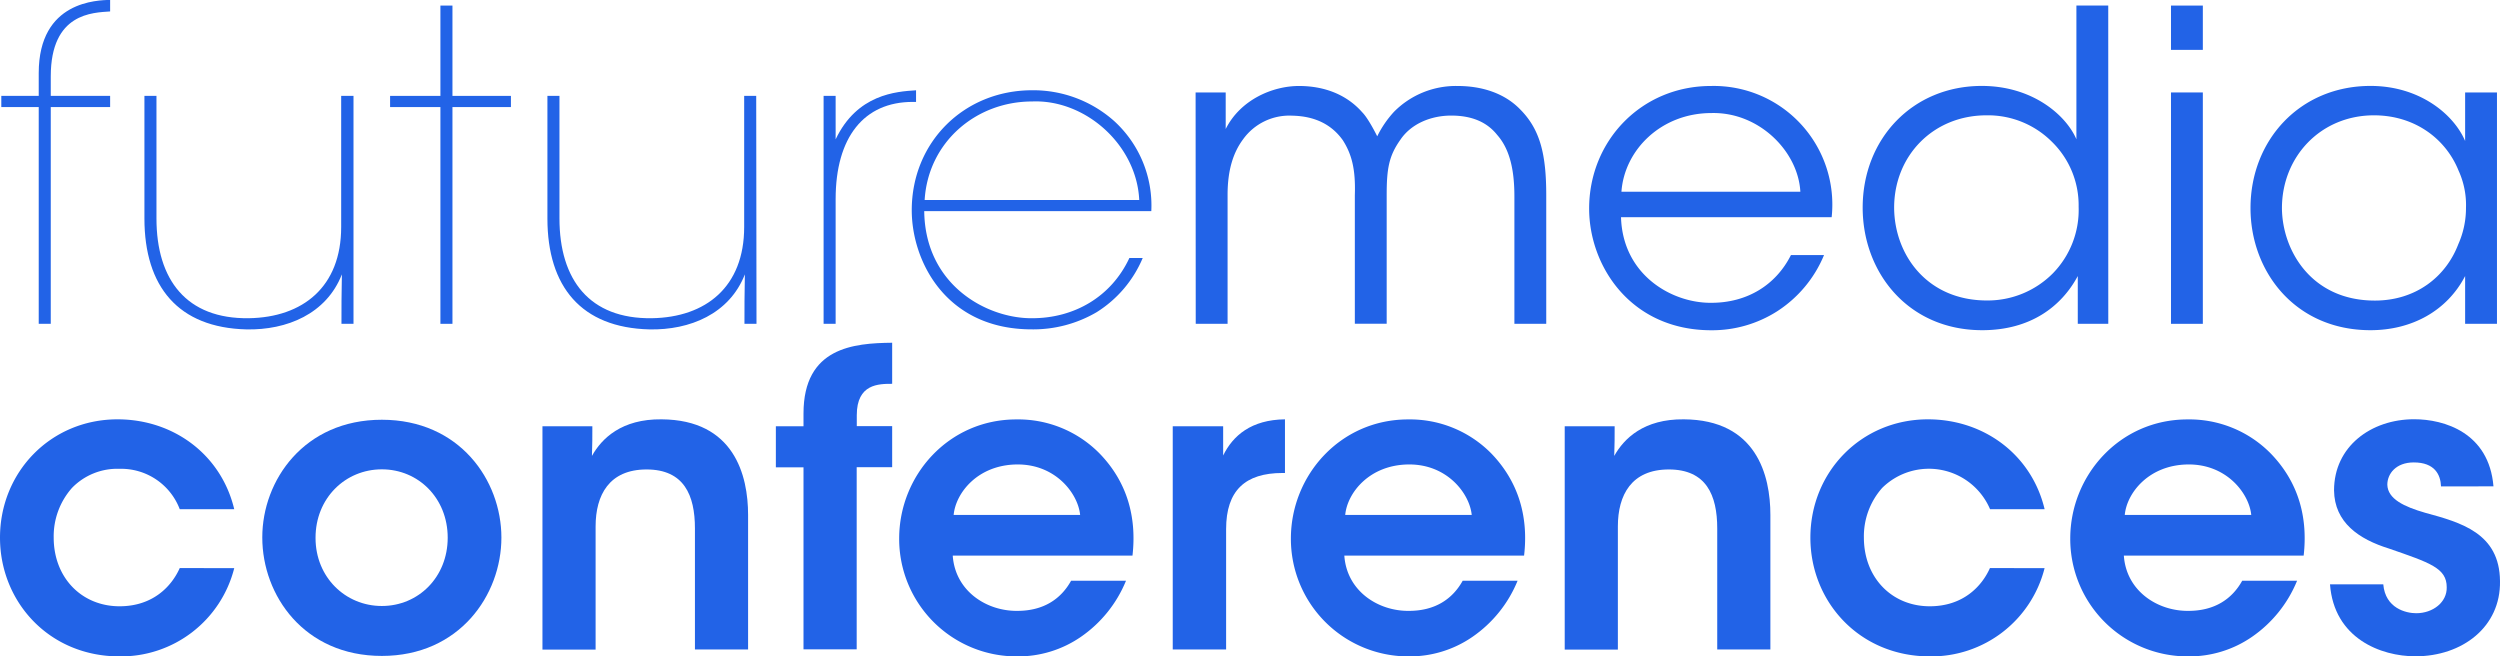 <svg id="Layer_1" data-name="Layer 1" xmlns="http://www.w3.org/2000/svg" viewBox="0 0 785 206.12">
  <defs>
    <style>
      .cls-1 {
        fill: #2263e7;
      }
    </style>
  </defs>
  <g>
    <path class="cls-1" d="M35.16,74.41H23.41V70.9H35.16V63.74c0-22.82,18.64-22.82,22.42-23v3.64c-5.4.41-18.64.41-18.64,20.39V70.9H57.58v3.51H38.94v68.06H35.16Z" transform="translate(-23 -40.79)"/>
    <path class="cls-1" d="M134,142.47h-3.78c0-4.87,0-9.59.13-15.53-4.86,12.42-17.28,17.55-30,17.28-21.33-.54-32-13.37-32-34.84V70.9h3.78v38.48c0,19.31,9.45,31.6,29,31.33,17-.27,29-9.86,29-28.63V70.9H134Z" transform="translate(-23 -40.79)"/>
    <path class="cls-1" d="M161.29,74.41h-15.8V70.9h15.8V42.54h3.78V70.9h18.36v3.51H165.07v68.06h-3.78Z" transform="translate(-23 -40.79)"/>
    <path class="cls-1" d="M260.54,142.47h-3.78c0-4.87,0-9.59.13-15.53-4.86,12.42-17.28,17.55-30,17.28-21.34-.54-32-13.37-32-34.84V70.9h3.78v38.48c0,19.31,9.46,31.6,29,31.33,17-.27,29-9.86,29-28.63V70.9h3.78Z" transform="translate(-23 -40.79)"/>
    <path class="cls-1" d="M281.61,70.9h3.78V84.54c6.75-14.18,19-15,25.25-15.4v3.65h-1.08c-15.26,0-24.17,11.07-24.17,30.52v39.16h-3.78Z" transform="translate(-23 -40.79)"/>
    <path class="cls-1" d="M313.21,107.09c.27,23.36,19.85,33.76,33.89,33.62,13.24,0,24.85-6.75,30.52-18.9h4.19a36.94,36.94,0,0,1-14.45,17,39.36,39.36,0,0,1-20.39,5.4c-27,0-37.68-21.47-37.68-37.4,0-21.47,16.48-37.68,37.81-37.68a38.25,38.25,0,0,1,25.66,9.59,35.87,35.87,0,0,1,11.75,28.36Zm67.51-3.51c-.81-17.29-16.87-31.6-33.62-30.93-17.69,0-32.67,12.83-33.76,30.93Z" transform="translate(-23 -40.79)"/>
    <path class="cls-1" d="M398.42,69.82h9.45V81.3c4.6-9.19,14.72-13.51,23-13.51,7.56,0,14.72,2.43,19.85,8.24,1.89,1.89,4.32,6.75,4.73,7.56a32.52,32.52,0,0,1,5.26-7.69,27.34,27.34,0,0,1,20-8.11c7.42,0,14.58,2.16,19.58,7.3,6.34,6.34,8.23,14.17,8.23,27v40.38h-10v-40c0-7.7-1.22-14.59-5.4-19.31-3-3.78-7.56-6.08-14.45-6.08-6.35,0-12.56,2.57-15.93,7.56-3.65,5.13-4.32,9.18-4.32,17.42v40.38h-10V102.09c.27-8.1-.94-12.83-3.78-17.28-3.37-4.73-8.5-7.56-15.93-7.7a17.88,17.88,0,0,0-15.39,7.43c-3.11,4.18-4.86,9.72-4.86,17.42v40.51h-10Z" transform="translate(-23 -40.79)"/>
    <path class="cls-1" d="M532,109c.54,18.23,16.07,27,28.36,26.87,11.2,0,20.25-5.54,25-15h10.39A38.45,38.45,0,0,1,581,138.55a37.94,37.94,0,0,1-20.65,5.94c-25.26,0-38.36-20.12-38.36-38.21,0-21.34,16.48-38.49,38.22-38.49A37.24,37.24,0,0,1,598.14,109Zm56.31-8c-.68-12.69-13-25.11-27.95-24.71-15.67,0-27.28,11.48-28.23,24.71Z" transform="translate(-23 -40.79)"/>
    <path class="cls-1" d="M685,142.47h-9.58v-15c-5.14,9.58-14.86,17-30,17-23.23,0-37.54-18.09-37.54-38.48,0-21.61,15.66-38.22,37.4-38.22,15.94,0,26.47,9.19,29.71,16.75v-42h10Zm-67.24-36.33c.13,14.59,10.26,29,29.16,29a28.84,28.84,0,0,0,20.66-8.5,28.49,28.49,0,0,0,8.11-20.93,27.86,27.86,0,0,0-8.38-20.39A28.39,28.39,0,0,0,646.76,77c-16.74,0-29,12.69-29,29Z" transform="translate(-23 -40.79)"/>
    <path class="cls-1" d="M704.69,42.54h10V56.45h-10Zm0,27.28h10v72.65h-10Z" transform="translate(-23 -40.79)"/>
    <path class="cls-1" d="M807.05,142.47h-10v-15c-5.68,10.93-16.75,17-29.71,17-23.63,0-37.68-18.36-37.68-38.35,0-21.33,15.53-38.35,37.68-38.35,15.53,0,26.19,9,29.71,17.29V69.82h10Zm-67.52-36.19c.14,13.1,9.18,28.89,29.17,28.89,12.83,0,22.28-7.42,26.2-17.68A27.86,27.86,0,0,0,797.32,106,25.9,25.9,0,0,0,795,94.39C791,84.4,781.26,77,768.43,77c-16.74,0-28.9,13-28.9,29.16Z" transform="translate(-23 -40.79)"/>
  </g>
  <g>
    <path class="cls-1" d="M96.55,219.19a36.69,36.69,0,0,1-36,27.71C38.32,246.9,23,229.67,23,209.62c0-20.69,16-37.16,36.9-37.16,17.63,0,32.57,11.11,36.65,28.22H79.44A19.67,19.67,0,0,0,60.54,188a19.81,19.81,0,0,0-14.94,6,22.91,22.91,0,0,0-5.74,15.58c0,12.64,8.81,21.58,20.68,21.58,10.47,0,16.35-6.26,18.9-12Z" transform="translate(-23 -40.79)"/>
    <path class="cls-1" d="M105.36,209.49c0-17.88,13.15-36.9,37.54-36.9s37.54,19,37.54,37-13.15,37.16-37.54,37.16-37.54-19-37.54-37.16Zm16.72.25c0,12.26,9.33,21.33,20.82,21.33s20.68-9.07,20.68-21.45-9.19-21.46-20.68-21.46-20.82,9.07-20.82,21.46Z" transform="translate(-23 -40.79)"/>
    <path class="cls-1" d="M193.33,174.63H209c0,3.06,0,6-.13,9.32,3.06-5.49,9.32-11.62,21.83-11.49,22.86.13,27.2,17.62,27.2,30v42.26H241.21v-38c0-10.47-3.44-18.52-15.19-18.52s-16,8.05-16,17.88v38.69H193.33Z" transform="translate(-23 -40.79)"/>
    <path class="cls-1" d="M275.3,187.53h-8.68v-12.9h8.68v-4c0-20.82,15.83-22.09,27.84-22.22v12.9c-4.22,0-11.11,0-11.11,9.83v3.45h11.11v12.9H292v57.2H275.3Z" transform="translate(-23 -40.79)"/>
    <path class="cls-1" d="M322.16,215.24c.77,11.23,10.73,17.49,20.31,17.36,8.17,0,13.66-3.7,16.85-9.45h17.24a39.53,39.53,0,0,1-14.17,17.62,34.72,34.72,0,0,1-20.05,6.13,36.88,36.88,0,0,1-37-37c0-19.92,15.57-37.41,36.77-37.41a35.82,35.82,0,0,1,26.18,10.72C376.81,192,380,203,378.6,215.24Zm40-12.77c-.64-6.64-7.66-16-19.92-15.84s-19.15,8.94-19.79,15.84Z" transform="translate(-23 -40.79)"/>
    <path class="cls-1" d="M391.24,174.63h15.83v9.19c3.06-6.25,8.81-11.23,19.41-11.36v16.85h-.77C414,189.31,408,194.8,408,206.93v37.8H391.24Z" transform="translate(-23 -40.79)"/>
    <path class="cls-1" d="M445.12,215.24c.76,11.23,10.73,17.49,20.3,17.36,8.18,0,13.67-3.7,16.86-9.45h17.24a39.48,39.48,0,0,1-14.18,17.62,34.7,34.7,0,0,1-20,6.13,36.89,36.89,0,0,1-37-37c0-19.92,15.58-37.41,36.78-37.41a35.82,35.82,0,0,1,26.18,10.72C499.77,192,503,203,501.56,215.24Zm40-12.77c-.64-6.64-7.66-16-19.92-15.84s-19.16,8.94-19.8,15.84Z" transform="translate(-23 -40.79)"/>
    <path class="cls-1" d="M514.32,174.63H530c0,3.06,0,6-.13,9.32,3.07-5.49,9.32-11.62,21.84-11.49,22.85.13,27.19,17.62,27.19,30v42.26H562.21v-38c0-10.47-3.45-18.52-15.2-18.52s-16,8.05-16,17.88v38.69H514.32Z" transform="translate(-23 -40.79)"/>
    <path class="cls-1" d="M665,219.19a36.69,36.69,0,0,1-36,27.71c-22.22,0-37.54-17.23-37.54-37.28,0-20.69,16-37.16,36.91-37.16,17.62,0,32.56,11.11,36.64,28.22H647.88A20.88,20.88,0,0,0,614,194a22.91,22.91,0,0,0-5.74,15.58c0,12.64,8.81,21.58,20.68,21.58,10.47,0,16.35-6.26,18.9-12Z" transform="translate(-23 -40.79)"/>
    <path class="cls-1" d="M689.89,215.24c.76,11.23,10.72,17.49,20.3,17.36,8.17,0,13.66-3.7,16.86-9.45h17.23a39.53,39.53,0,0,1-14.17,17.62,34.7,34.7,0,0,1-20.05,6.13,36.88,36.88,0,0,1-37-37c0-19.92,15.58-37.41,36.78-37.41A35.8,35.8,0,0,1,736,183.18c8.56,8.81,11.75,19.8,10.35,32.06Zm40-12.77c-.63-6.64-7.66-16-19.92-15.84s-19.15,8.94-19.79,15.84Z" transform="translate(-23 -40.79)"/>
    <path class="cls-1" d="M789.48,193.53c-.13-3.71-2-7.54-8.56-7.54-5.61,0-8.3,3.58-8.3,7,.13,4.47,5.24,6.89,11.88,8.81,11.24,3.06,23.37,6.38,23.5,21.45.25,14.43-11.88,23.62-26.56,23.62-10.86,0-25.55-5.62-26.82-22.6h16.73c.64,7.54,7.15,9.07,10.34,9.07,5.24,0,9.71-3.45,9.58-8.17,0-6-5.24-7.67-18.14-12.14-9.44-2.93-17.11-8.17-17.24-18.26,0-13.79,11.63-22.34,25.16-22.34,9.45,0,23.5,4.21,24.9,21.07Z" transform="translate(-23 -40.79)"/>
  </g>
</svg>
